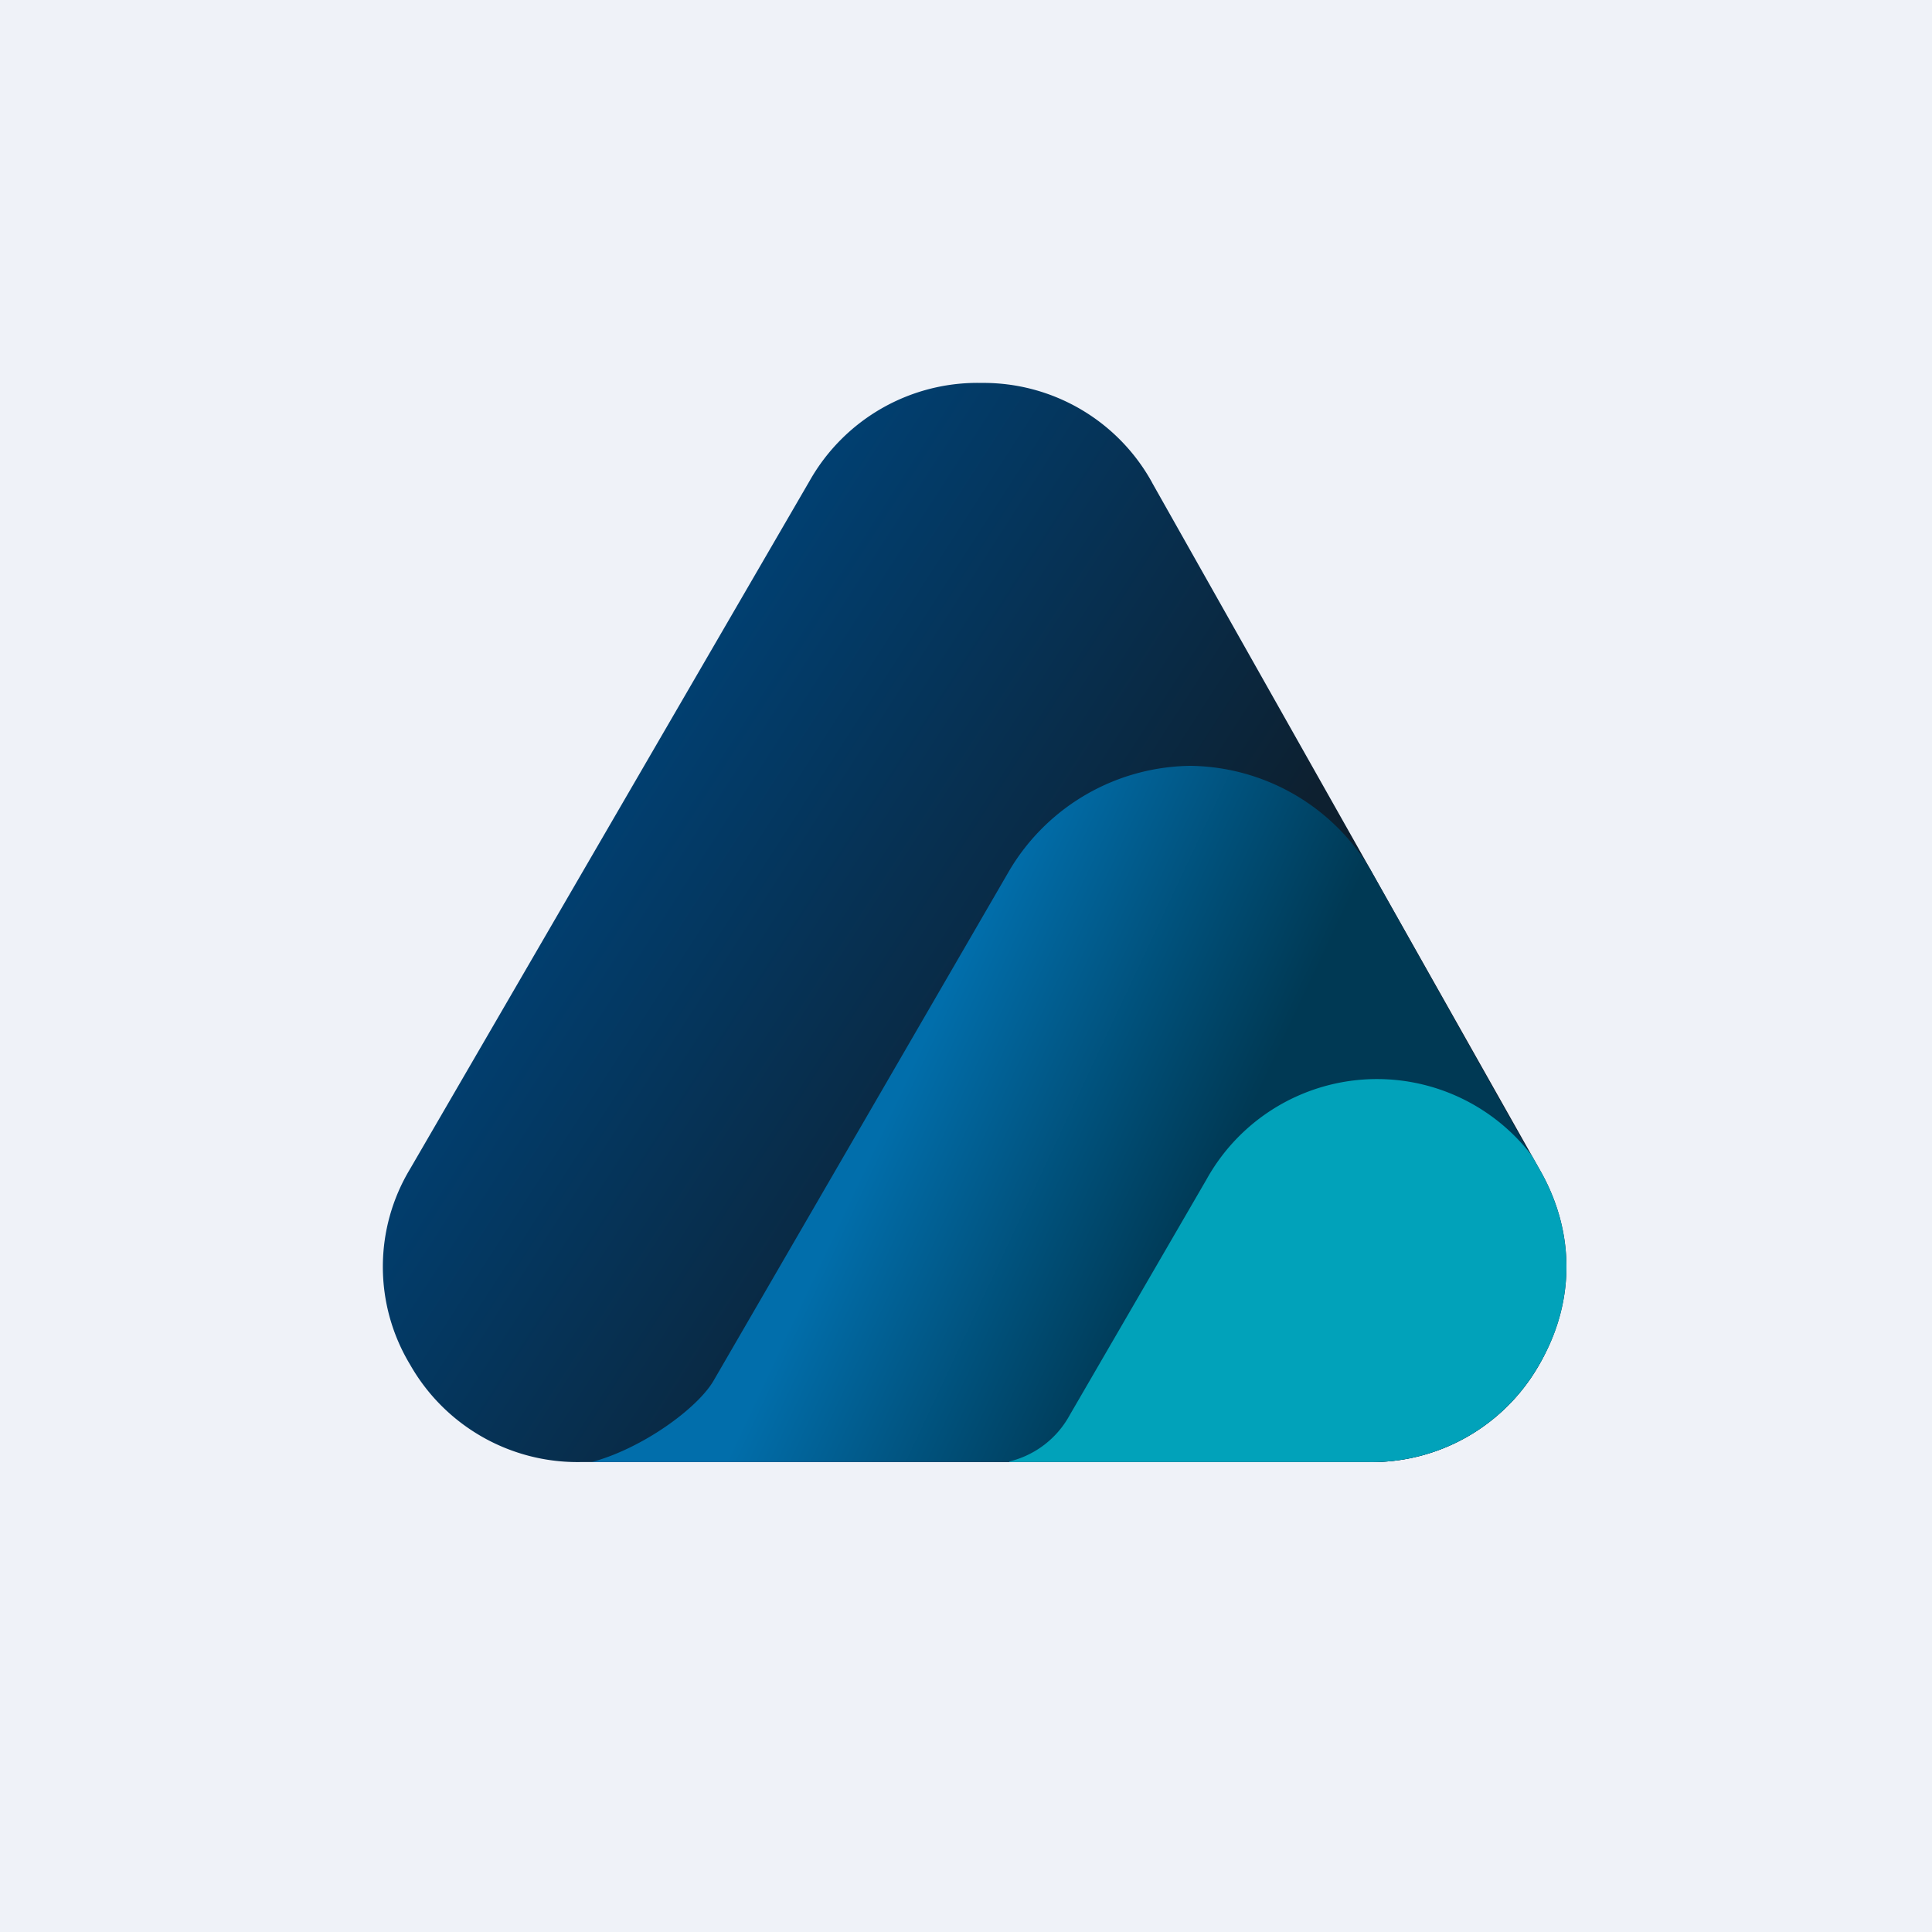 <?xml version="1.0" encoding="UTF-8"?>
<!-- generated by Finnhub -->
<svg viewBox="0 0 55.5 55.5" xmlns="http://www.w3.org/2000/svg">
<path d="M 0,0 H 55.5 V 55.5 H 0 Z" fill="rgb(239, 242, 248)"/>
<path d="M 33.09,13.855 L 44.26,33.65 C 45.26,35.43 45.25,37.45 44.2,39.23 A 5.53,5.53 0 0,1 39.32,42 H 16.68 A 5.53,5.53 0 0,1 11.78,39.2 A 5.44,5.44 0 0,1 11.78,33.58 L 23.26,13.81 A 5.54,5.54 0 0,1 28.2,11 A 5.53,5.53 0 0,1 33.1,13.87 Z" fill="url(#b)"/>
<path d="M 39.37,24.985 L 44.42,33.98 C 44.99,35.53 45.08,37.74 44.2,39.23 A 5.53,5.53 0 0,1 39.32,42 H 17 C 18.48,41.6 20.05,40.44 20.5,39.66 L 29,25 A 6.13,6.13 0 0,1 34.2,22 A 6.11,6.11 0 0,1 39.38,25 Z" fill="url(#a)"/>
<path d="M 28.99,41.985 A 2.7,2.7 0 0,0 30.73,40.65 L 34.66,33.88 A 5.6,5.6 0 0,1 44,33.19 L 44.26,33.65 C 45.26,35.43 45.25,37.45 44.2,39.23 A 5.53,5.53 0 0,1 39.32,42 H 29 Z" fill="rgb(1, 162, 186)"/>
<defs>
<linearGradient id="b" x1="18" x2="33.5" y1="22.5" y2="32.5" gradientUnits="userSpaceOnUse">
<stop stop-color="rgb(1, 63, 112)" offset="0"/>
<stop stop-color="rgb(13, 32, 48)" offset=".91"/>
</linearGradient>
<linearGradient id="a" x1="26" x2="34.5" y1="31" y2="35" gradientUnits="userSpaceOnUse">
<stop stop-color="rgb(1, 110, 171)" offset="0"/>
<stop stop-color="rgb(0, 57, 84)" offset="1"/>
</linearGradient>
</defs>
</svg>
